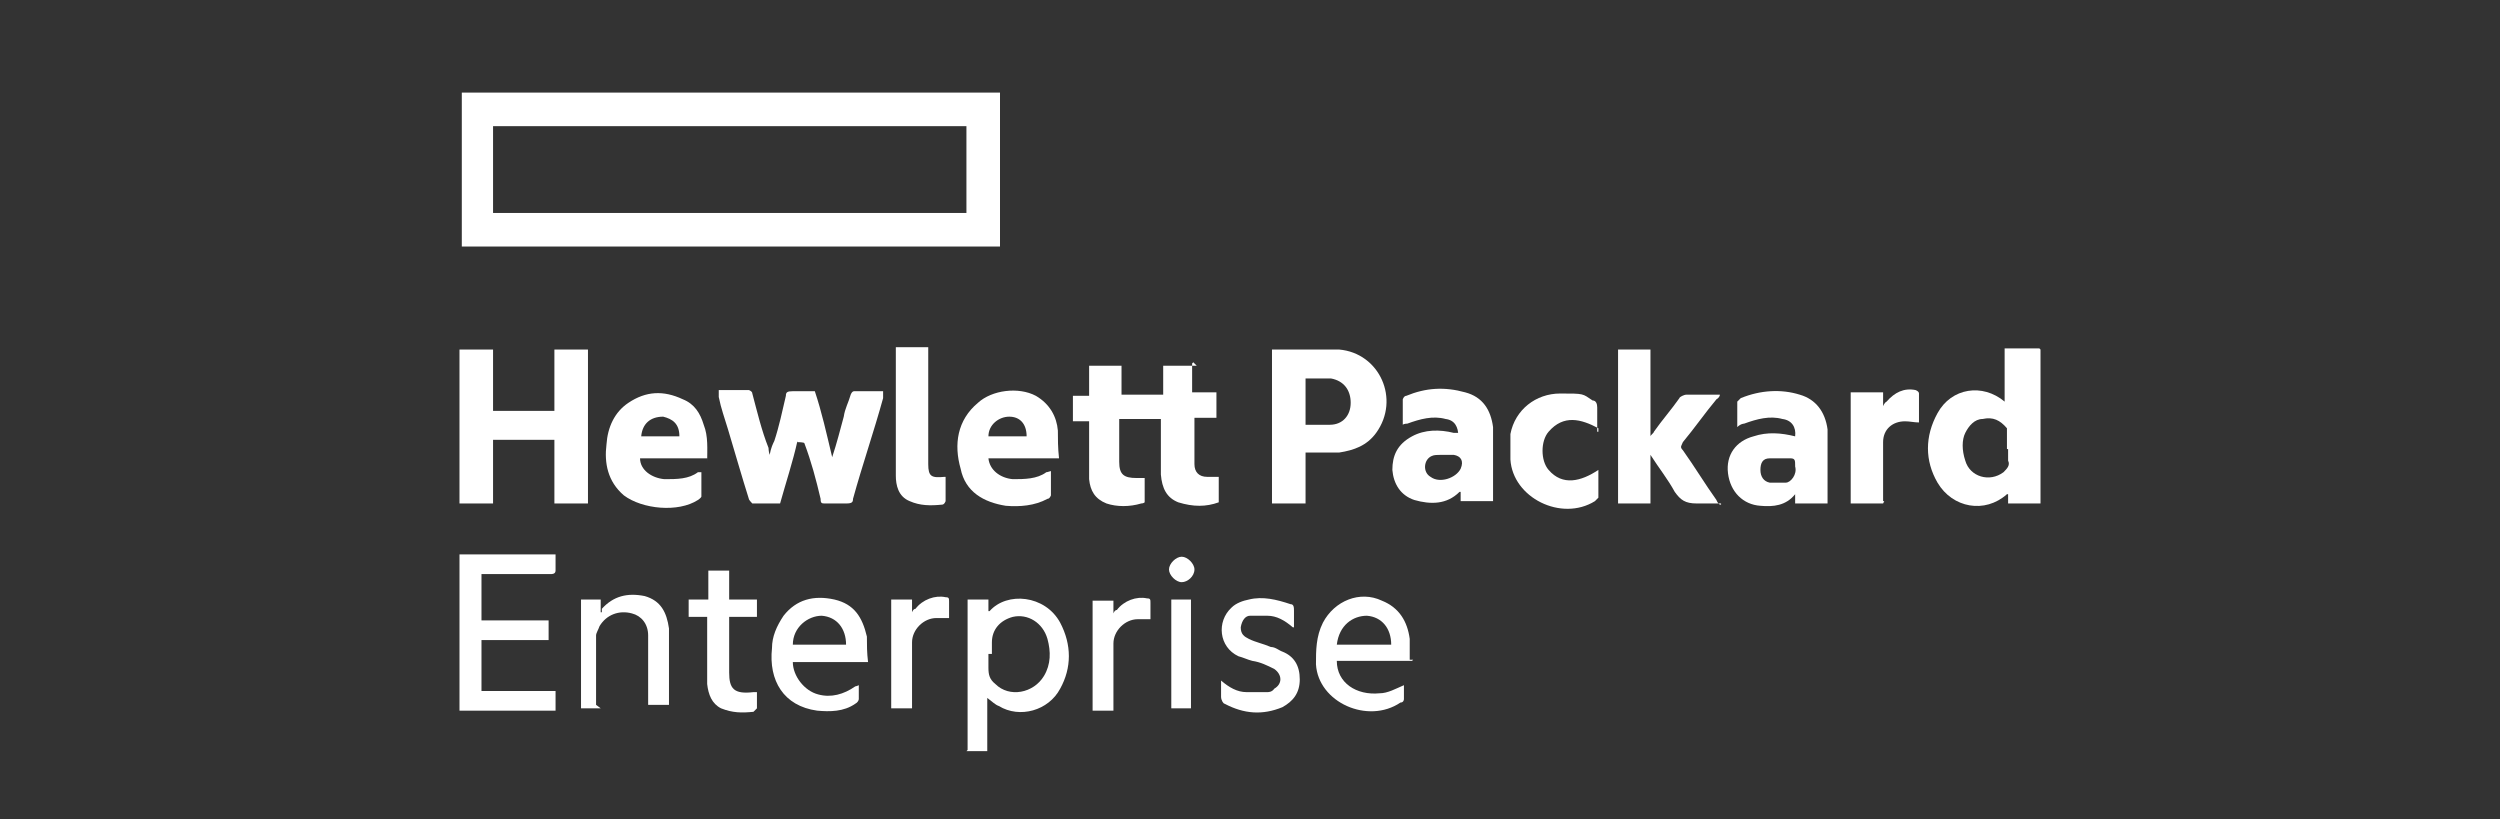 <?xml version="1.0" encoding="UTF-8"?>
<svg id="Capa_1" data-name="Capa 1" xmlns="http://www.w3.org/2000/svg" version="1.1" viewBox="0 0 216 70.8">
  <rect x="0" y="0" width="216" height="70.8" fill="#333333" stroke="none"/>
  <defs>
    <style>
      .cls-1 {
        fill: #fff;
        stroke-width: 0px;
      }
    </style>
  </defs>
  <path class="cls-1" d="M86.4,8v13.3h-46.5v-13.3h46.7-.1ZM83.5,18.4v-7.5h-40.9v7.5h40.9Z"/>
  <path class="cls-1" d="M103,31.4v2.5h2.1v2.2h-1.9v4c0,.7.4,1.1,1.1,1.1h1v2.2c-1.1.4-2.2.4-3.5,0-1-.4-1.4-1.2-1.5-2.4v-4.8h-3.6v3.7c0,1.1.4,1.4,1.5,1.4h.7v2.1s-.1.1-.3.1c-1,.3-2.1.3-3,0-1-.4-1.4-1.1-1.5-2.1v-5h-1.4v-2.2h1.4v-2.6h2.8v2.5h3.6v-2.5h2.9l-.3-.3Z"/>
  <path class="cls-1" d="M50.8,43.5h-2.9v-5.5h-5.3v5.5h-2.9v-13.3h2.9v5.3h5.3v-5.3h2.9v13.3Z"/>
  <path class="cls-1" d="M68.9,38.1c-.4,1.8-1,3.6-1.5,5.4h-2.4s-.3-.3-.3-.4c-.6-1.9-1.2-4-1.8-6-.3-1-.6-1.8-.8-2.8v-.6h2.6s.3.1.3.3c.4,1.5.8,3.2,1.4,4.7,0,0,0,.3.1.6.1-.6.3-1,.4-1.2.4-1.2.7-2.6,1-3.9,0-.3.1-.4.6-.4h1.9c.6,1.8,1,3.6,1.5,5.7.4-1.2.7-2.4,1-3.5.1-.7.4-1.2.6-1.9,0,0,.1-.3.3-.3h2.5v.6c-.8,2.9-1.8,5.8-2.6,8.7,0,.3-.1.4-.6.4h-1.8c-.3,0-.4,0-.4-.4-.4-1.7-.8-3.2-1.4-4.8h0c0-.1-.6-.1-.6-.1Z"/>
  <path class="cls-1" d="M112.8,39.2v4.3h-2.9v-13.3h5.8c3.5.3,5.3,4.3,3.2,7.2-.8,1.1-1.9,1.5-3.2,1.7h-3,.1ZM112.8,36.7h2.1c1.1,0,1.8-.8,1.8-1.9s-.6-1.9-1.7-2.1h-2.2s0,4,0,4Z"/>
  <path class="cls-1" d="M176.3,30.2v13.3h-2.8v-.8h-.1c-1.9,1.7-4.7,1.2-6-1-1.1-1.9-1.1-4,0-6,1.2-2.2,3.9-2.6,5.8-1h0v-4.6h3ZM173.4,38.8v-1.8c-.6-.7-1.2-1-2.1-.8-.7,0-1.2.6-1.5,1.2s-.3,1.5,0,2.4c.4,1.4,2.1,1.9,3.3,1,.3-.3.6-.6.4-1v-1h-.1Z"/>
  <path class="cls-1" d="M148.7,43.5h-2.1c-1,0-1.4-.3-1.9-1-.6-1.1-1.4-2.1-2.1-3.2v4.2h-2.8v-13.3h2.8v7.5h0c0-.1.3-.3.3-.4.7-1,1.5-1.9,2.2-2.9,0-.1.4-.3.6-.3h2.9c0,.1-.1.3-.3.4-1,1.2-1.9,2.5-2.9,3.7-.1.3-.3.4,0,.7,1,1.4,1.9,2.9,2.9,4.3,0,0,.1.3.3.4h.1Z"/>
  <path class="cls-1" d="M126,37.7c0-.8-.3-1.4-1.1-1.5-1.1-.3-2.2,0-3.3.4,0,0-.3,0-.4.1v-2.2s.1-.3.3-.3c1.7-.7,3.3-.8,5.1-.3,1.5.4,2.2,1.5,2.4,3v6.4h-2.8v-.8h-.1c-1.1,1.1-2.5,1.1-3.9.7-1.2-.4-1.8-1.4-1.9-2.6,0-1.2.4-2.2,1.7-2.9,1.1-.6,2.4-.6,3.6-.3h.4v.3ZM124.5,39.3c-.3,0-.6,0-.8.1-.7.3-.8,1.4-.1,1.8.8.6,2.2.1,2.6-.7.3-.7,0-1.1-.6-1.2h-1.1Z"/>
  <path class="cls-1" d="M157.9,43.5h-2.8v-.8c-.8,1-1.9,1.1-3,1-1.5-.1-2.6-1.2-2.8-2.8s.7-2.8,2.2-3.2c1.2-.4,2.4-.3,3.6,0,.1-.8-.3-1.4-1.1-1.5-1.1-.3-2.2,0-3.3.4,0,0-.3,0-.6.3v-2.2l.3-.3c1.7-.7,3.5-.8,5.1-.3,1.4.4,2.2,1.5,2.4,3v6.2h0q0,.1,0,.1ZM155.1,40.2c0-.4,0-.6-.4-.6h-1.8c-.6,0-.8.4-.8,1s.3,1,.8,1.1h1.4c.4,0,1-.7.8-1.4h0Z"/>
  <path class="cls-1" d="M91.5,39.6h-6.1c.1,1,1,1.7,2.1,1.8,1,0,2.1,0,2.9-.6,0,0,.1,0,.4-.1v2.1s-.1.3-.3.3c-1.1.6-2.4.7-3.6.6-1.9-.3-3.5-1.2-3.9-3.2-.6-2.1-.3-4.2,1.5-5.7,1.2-1.1,3.5-1.4,5-.6,1.2.7,1.8,1.8,1.9,3,0,.7,0,1.5.1,2.4h-.1ZM88.7,37.7c0-1.1-.6-1.7-1.5-1.7s-1.8.7-1.8,1.7c0,0,3.3,0,3.3,0Z"/>
  <path class="cls-1" d="M61.3,39.6h-6c0,1,1,1.7,2.1,1.8,1.1,0,2.1,0,2.9-.6h.3v2.1s0,.1-.3.3c-1.7,1.1-4.8.8-6.4-.4-1.4-1.2-1.7-2.8-1.5-4.4.1-1.5.7-2.8,1.9-3.6,1.5-1,3-1.1,4.7-.3,1,.4,1.5,1.2,1.8,2.2.4,1,.3,2.1.3,3.2v-.3ZM55.2,37.7h3.5c0-1.1-.6-1.5-1.4-1.7-1.1,0-1.8.6-1.9,1.7h-.1Z"/>
  <path class="cls-1" d="M39.7,61.2v-13.3h8.3v1.4c0,.3-.3.3-.4.3h-6v4h5.8v1.7h-5.8v4.4h6.4v1.7h-8.3Z"/>
  <path class="cls-1" d="M83.6,64.8v-13h1.8v1h.1c1.5-1.7,4.8-1.4,6.1,1,1,1.9,1,3.9,0,5.7-1,1.9-3.5,2.6-5.3,1.5-.3-.1-.6-.4-1-.7v4.6h-1.8ZM85.4,56.5v1.2c0,.6.1,1,.6,1.4,1.2,1.2,3.3.8,4.2-.7.6-1,.6-2.1.3-3.2-.4-1.4-1.7-2.2-3-1.9-1.1.3-1.8,1.1-1.8,2.2v1h-.1Z"/>
  <path class="cls-1" d="M138.1,37c-1.5-.8-3-1.2-4.3.3-.7.8-.7,2.5,0,3.3,1.2,1.4,2.8,1,4.3,0v2.4l-.3.3c-2.9,1.8-7.1-.3-7.3-3.6v-2.2c.4-2.1,2.2-3.5,4.3-3.5s1.9,0,2.8.6c.3,0,.4.3.4.6v2.1h.1Z"/>
  <path class="cls-1" d="M122,57.1h-6.5c0,1.9,1.7,3,3.7,2.8.7,0,1.4-.4,2.1-.7v1.2s0,.3-.3.3c-2.8,1.9-7.1,0-7.3-3.3,0-1.2,0-2.4.6-3.6,1-1.9,3.2-2.8,5.1-1.9,1.5.6,2.2,1.8,2.4,3.3v1.8h.3ZM115.6,55.7h4.6c0-1.4-.8-2.4-2.1-2.5-1.2,0-2.4.8-2.6,2.5h.1Z"/>
  <path class="cls-1" d="M74.2,59v1.4c0,.1-.1.3-.3.4-1,.7-2.2.7-3.3.6-2.9-.4-4.2-2.6-3.9-5.4,0-1,.4-1.9,1-2.8,1.1-1.4,2.6-1.8,4.4-1.4,1.7.4,2.4,1.5,2.8,3.2,0,.7,0,1.4.1,2.2h-6.5c0,1.2,1,2.5,2.2,2.8,1.1.3,2.2,0,3.2-.7,0,0,.1,0,.3-.1h0ZM73.1,55.7c0-1.4-.8-2.4-2.1-2.5-1.2,0-2.5,1-2.5,2.5h4.6Z"/>
  <path class="cls-1" d="M77.4,30h2.8v10.1c0,1.1.3,1.2,1.4,1.1h.1v2.1s-.1.3-.3.3c-1,.1-1.9.1-2.8-.3-1-.4-1.2-1.4-1.2-2.2v-10.9h0Z"/>
  <path class="cls-1" d="M52,61.2h-1.8v-9.4h1.7v1.1h.1v-.3c1-1.1,2.2-1.4,3.7-1.1,1.4.4,1.9,1.4,2.1,2.8v6.6h-1.8v-6c0-1-.6-1.7-1.4-1.9-1.1-.3-2.2.1-2.8,1.1-.1.3-.3.6-.3.8v6l.4.3Z"/>
  <path class="cls-1" d="M162.7,43.5h-2.8v-9.6h2.8v1.2h0s.1-.3.3-.4c.7-.8,1.5-1.2,2.5-1,0,0,.3.1.3.3v2.5c-.4,0-.8-.1-1.2-.1-1.1,0-1.9.7-1.9,1.8v5.1h.1Z"/>
  <path class="cls-1" d="M111.7,54.2c-.7-.6-1.4-1-2.2-1h-1.5c-.4,0-.7.4-.8,1,0,.6.3.8.7,1,.6.3,1.2.4,1.9.7.4,0,.7.3,1,.4,1,.4,1.5,1.2,1.5,2.4s-.6,1.9-1.5,2.4c-1.7.7-3.3.6-5-.3-.1,0-.3-.3-.3-.6v-1.4c.7.6,1.4,1,2.2,1h1.8c.1,0,.4,0,.6-.3.7-.4.7-1.2,0-1.7-.6-.3-1.2-.6-1.9-.7-.4-.1-.8-.3-1.2-.4-1.7-.8-1.9-3-.6-4.2.4-.4,1-.6,1.5-.7,1.2-.3,2.4,0,3.6.4.3,0,.3.3.3.6v1.4Z"/>
  <path class="cls-1" d="M61.2,53.3h-1.7v-1.5h1.7v-2.5h1.8v2.5h2.4v1.5h-2.4v4.8c0,1.4.4,1.9,2.1,1.7h.3v1.4l-.3.3c-1,.1-1.8.1-2.8-.3-.8-.4-1.1-1.2-1.2-2.1v-5.8Z"/>
  <path class="cls-1" d="M94.4,51.9h1.8v1.1h0s.1-.3.3-.3c.6-.8,1.7-1.2,2.6-1,.3,0,.3.1.3.4v1.4h-1.1c-1.1,0-2.1,1-2.1,2.1v5.8h-1.8v-9.4h0Z"/>
  <path class="cls-1" d="M78.8,61.2h-1.8v-9.4h1.8v1.1h0s.1-.3.3-.3c.6-.8,1.7-1.2,2.6-1,.3,0,.3.1.3.4v1.4h-1.1c-1.1,0-2.1,1-2.1,2.1v5.3c0,.1,0,.3,0,.4Z"/>
  <path class="cls-1" d="M102.9,61.2h-1.7v-9.4h1.7v9.4Z"/>
  <path class="cls-1" d="M103.2,49.2c0,.6-.6,1.1-1.1,1.1s-1.1-.6-1.1-1.1.6-1.1,1.1-1.1,1.1.6,1.1,1.1Z"/>
</svg>
